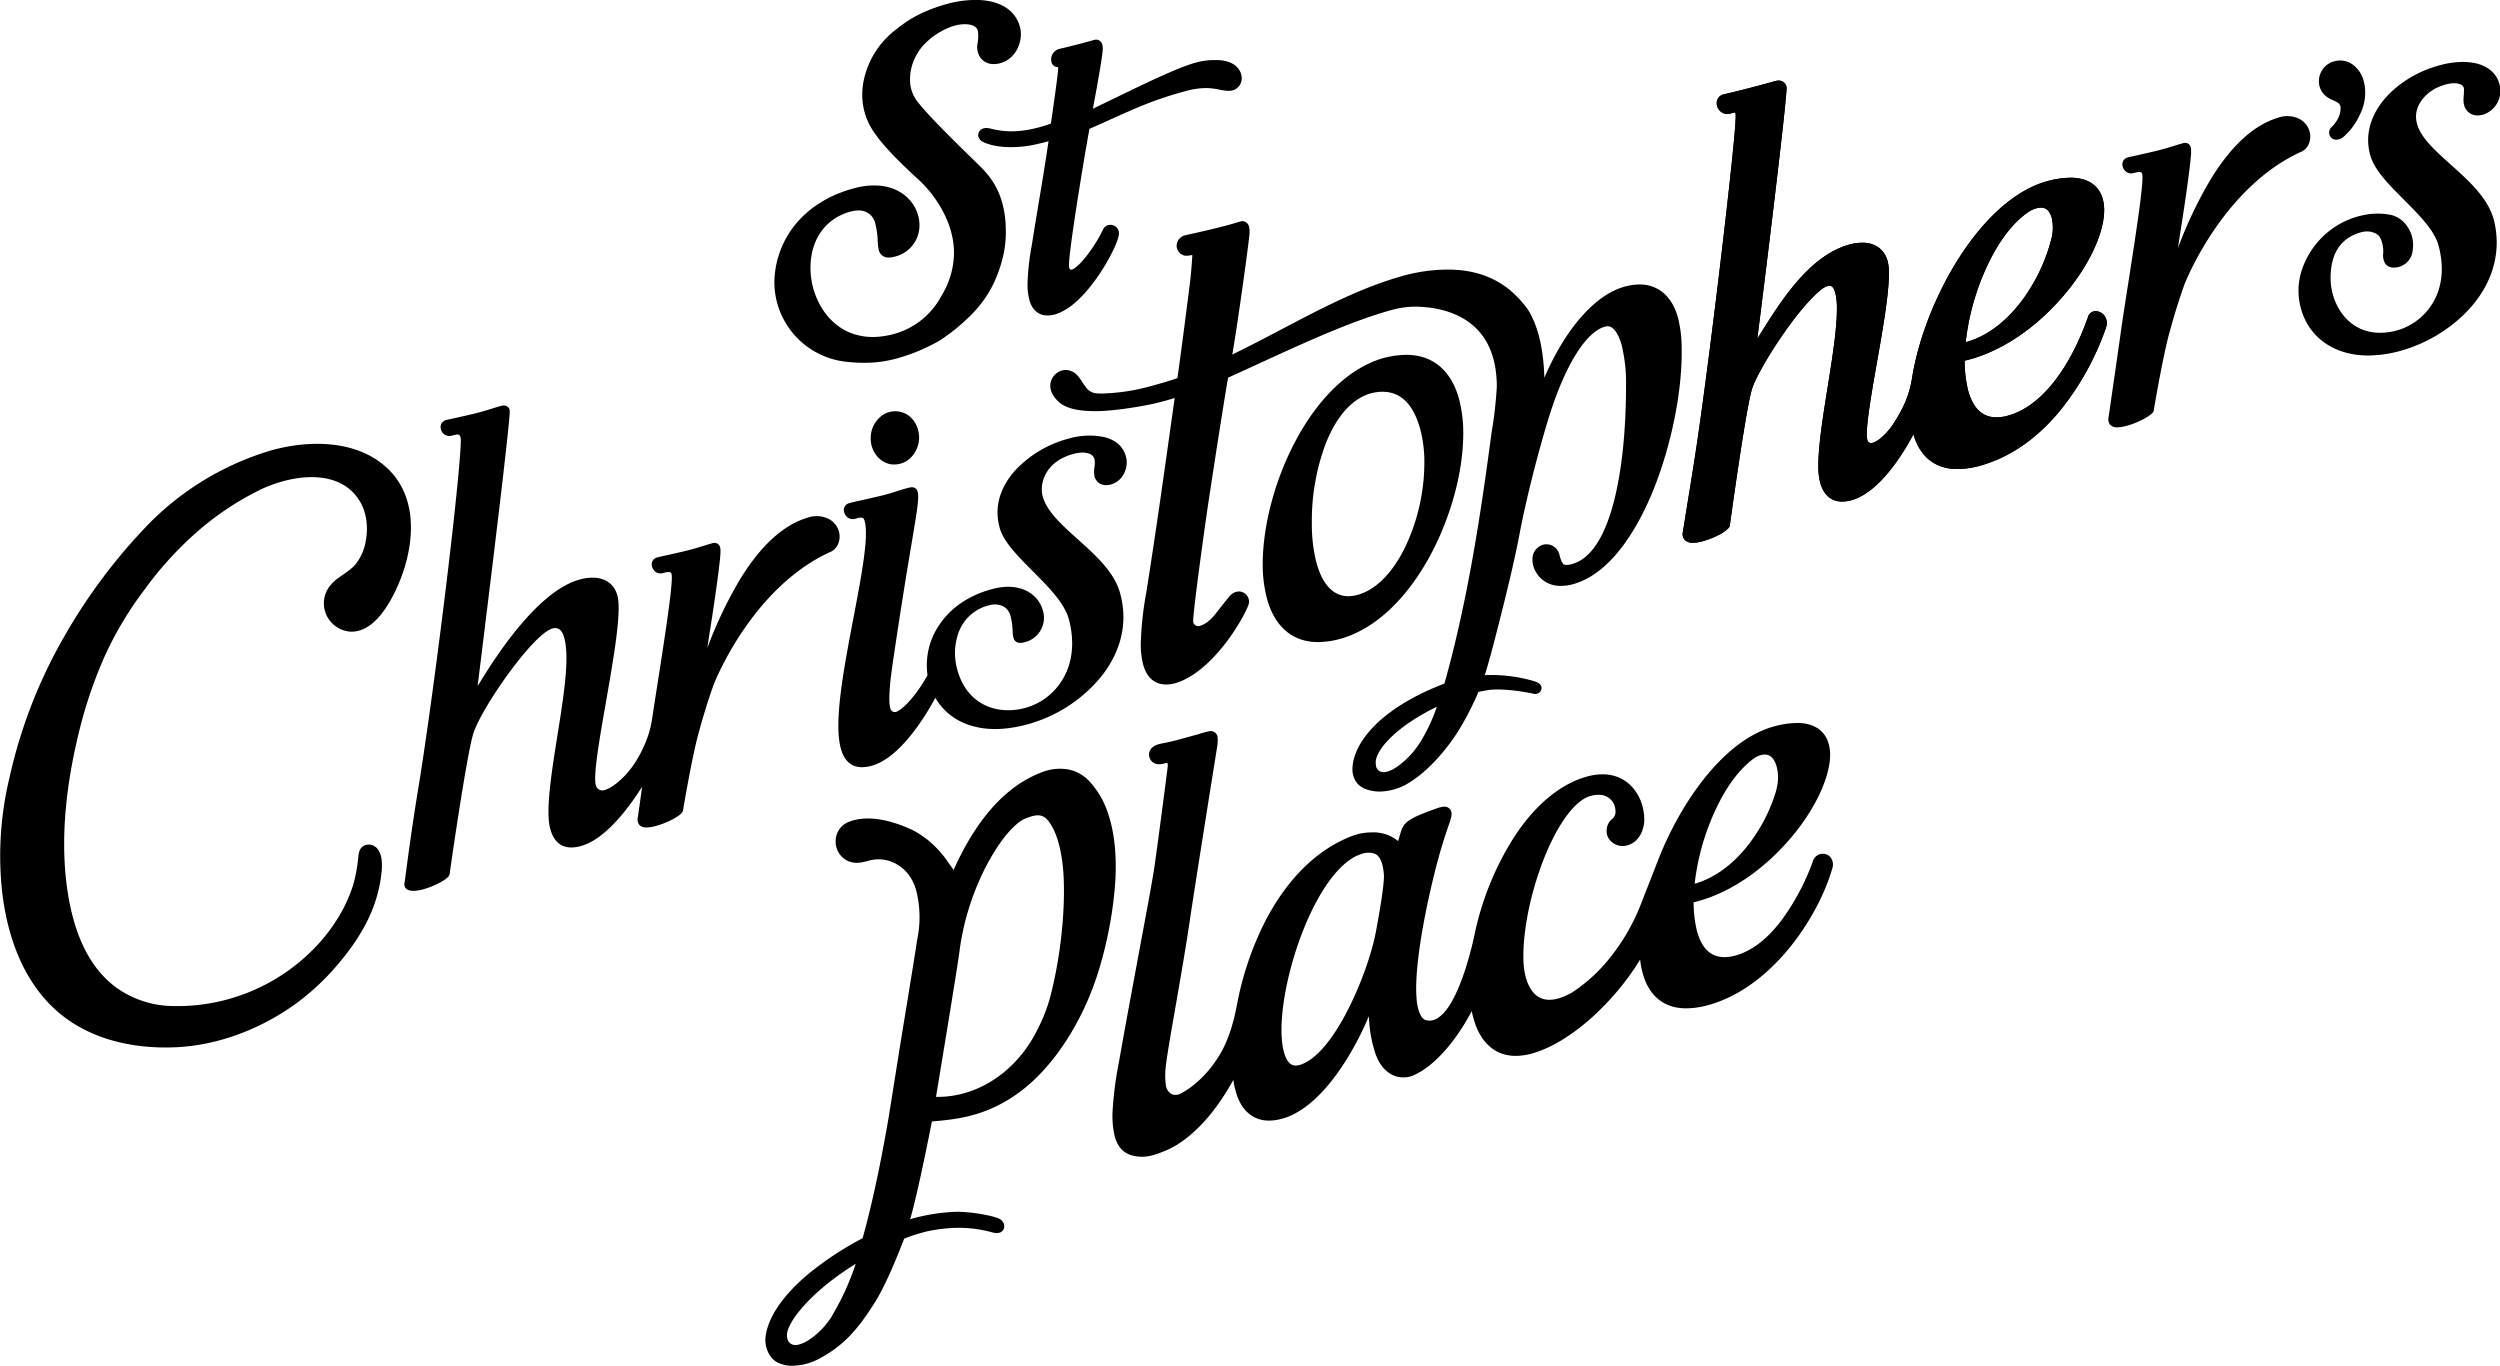 <svg xmlns="http://www.w3.org/2000/svg" width="290.25mm" height="158.55mm" viewBox="0 0 822.75 449.44"><title>SCP_Master_Logo_Black_RGB</title><path d="M816,127c-5.06-4.55-9.85-8.85-11-13.42h0a9.06,9.06,0,0,1-.32-2.37c0-3.91,3.34-8.77,9.83-10.5a10.92,10.92,0,0,1,2.75-.39c1.24,0,2.81.3,3.17,1.6a4.84,4.84,0,0,1,0,1.29l0,.6c-.07.76-.12,1.36-.12,2.12a6.06,6.06,0,0,0,.21,1.63,4.46,4.46,0,0,0,4.51,3.34,6.37,6.37,0,0,0,1.65-.23,8.14,8.14,0,0,0,5.74-8,7.77,7.77,0,0,0-.26-2c-1.25-4.68-5.63-7.36-12-7.36a29.37,29.37,0,0,0-7.64,1.08C800.78,97.46,789,107,788.92,119a19.28,19.28,0,0,0,.69,5c1.38,4.91,6.13,9.68,11.17,14.73s10,10.07,11.31,15a30,30,0,0,1,1.07,7.7c0,11.23-7.45,18.26-14.82,20.25a21.57,21.57,0,0,1-5.48.76c-9,0-13.93-6.6-15.6-12.78a20.59,20.59,0,0,1-.69-5.26c0-7.94,3.23-13,9.59-14.9a7.25,7.25,0,0,1,3.85-.26c2.14.61,2.86,1.32,3.48,3.48a10.27,10.27,0,0,1,.38,3.67,5.29,5.29,0,0,0,.52,3c.69,1.29,2.55,2.16,5.17,1.19a6.12,6.12,0,0,0,4-5.12,11.16,11.16,0,0,0-.42-5.42c-1.34-3.57-3.88-5.87-7.14-6.47a22.39,22.39,0,0,0-9,.23c-13.17,2.87-21,14.8-21,24.67a22.58,22.58,0,0,0,.77,5.85c2.55,9.63,11,15.6,22.12,15.6h0a40.9,40.9,0,0,0,10.49-1.48,49,49,0,0,0,21.85-12.79c6.54-6.74,10-14.65,10-22.86a30,30,0,0,0-1-7.74C828.23,137.94,822,132.35,816,127Z" transform="translate(-9.56 -72.92)"/><path d="M775,104.55a11.08,11.08,0,0,0,2.47,1.41,9.38,9.38,0,0,1,1.32.67,2,2,0,0,1,1.06,1.79,7.26,7.26,0,0,1-1,3.76,9.77,9.77,0,0,1-1.94,2.54,2.45,2.45,0,0,0-.26,3.38,2.35,2.35,0,0,0,1.6.8h.18A3.8,3.8,0,0,0,781,117.8a21.18,21.18,0,0,0,5.15-7.06,15.7,15.7,0,0,0,1.79-8.08,14.65,14.65,0,0,0-.48-3.06,9.6,9.6,0,0,0-3.54-5.38,7.06,7.06,0,0,0-6.19-1.11A6.7,6.7,0,0,0,772.76,99,6.3,6.3,0,0,0,775,104.55Z" transform="translate(-9.56 -72.92)"/><path d="M479.89,256.39c7-12.71,11.2-27.92,11.23-40.7h0a44.18,44.18,0,0,0-1.33-11.23c-2.5-9.51-8.65-14.75-17.33-14.75a29.41,29.41,0,0,0-7.43,1c-10.85,3-21.1,12.5-28.85,26.84-6.9,12.77-11,28-11.06,40.81a43.92,43.92,0,0,0,1.34,11.33c2.46,9.38,8.42,14.54,16.79,14.54h.08a27.84,27.84,0,0,0,7.09-1C461.54,280.24,472,270.69,479.89,256.39Zm-23.7,12.34h0a11.75,11.75,0,0,1-2.93.41h0c-3.41,0-8-1.94-10.49-11.16a50.93,50.93,0,0,1-1.48-12.82,72.39,72.39,0,0,1,4.6-26.33c3.31-8.37,8-13.92,13.58-16.06a15,15,0,0,1,5-.92c6.14,0,10.24,4.09,12.54,12.47a42.89,42.89,0,0,1,1.31,11,65.12,65.12,0,0,1-6.11,27.22C468,261.42,462.29,267.15,456.19,268.73Z" transform="translate(-9.56 -72.92)"/><path d="M364.29,250.43c-5.28-4.74-10.26-9.22-11.59-14.19-1.09-4.05.71-11.41,10.15-13.94,2.75-.74,6.21-.72,6.92,1.74a7.51,7.51,0,0,1,0,2.4,9,9,0,0,0,0,3.33c.67,2.24,2.81,3.29,5.33,2.61,4.13-1.1,6-5.74,5-9.22-.86-3.22-3.31-5.43-7.07-6.38a24.46,24.46,0,0,0-11.92.53,36.84,36.84,0,0,0-17.41,10.38c-3.6,4-7.42,10.49-5.18,18.83,1.25,4.67,5.94,9.38,10.91,14.37,5.14,5.15,10.45,10.48,11.88,15.81,4.16,15.53-4.13,26.46-14.46,29.23-8.76,2.35-19-.67-22.27-12.7a20,20,0,0,1,.71-12.82,14.13,14.13,0,0,1,9.64-8.24,6.54,6.54,0,0,1,4.71.25,5,5,0,0,1,2.5,3.31,21.52,21.52,0,0,1,.66,4.69,11.47,11.47,0,0,0,.27,2.32c.63,2.36,2.94,1.74,3.7,1.54a8.27,8.27,0,0,0,6-10.45c-1.39-5.17-7.19-9.59-16.65-7.05-7.57,2-13.59,6.08-17.39,11.72a23.57,23.57,0,0,0-3.93,16.63c-2.75,5-6.91,10.44-10.14,12a1.48,1.48,0,0,1-2-.82,2.16,2.16,0,0,1-.12-.38c-.6-2.23-.3-7.23.9-15.31,2.79-19,4.9-31.58,6.3-39.89,1.8-10.72,2.28-13.94,1.84-15.86-.51-2.22-2.72-1.5-3.25-1.36-.8.23-1.11.28-1.95.55h0c-.54.16-1.09.33-1.66.52-1.33.43-2.83.91-4.9,1.42-1.81.44-4.26,1-6.43,1.49-2,.44-3.66.82-4.28,1a2.38,2.38,0,0,0-1.58,1.19,2.5,2.5,0,0,0-.16,1.82,3.22,3.22,0,0,0,1.22,1.78,2.75,2.75,0,0,0,2.3.4c2.4-.65,2.86-.64,3.25.82,1.37,5.11-1.09,18-3.7,31.74-3.21,16.82-6.53,34.22-4.19,42.92,1.11,4.16,3.46,6.25,7,6.25a11.7,11.7,0,0,0,3.06-.44c9.47-2.54,17.86-16.43,21.07-22.38a19.79,19.79,0,0,0,10.32,8.65c5.58,2.11,12.24,2.15,19.81.12a47.63,47.63,0,0,0,24.22-15.48c4.76-5.87,9.76-15.41,6.5-27.56C376.41,261.32,370.25,255.78,364.29,250.43Z" transform="translate(-9.56 -72.92)"/><path d="M303.29,225.78h.06c.2,0,.4,0,.6,0a7.6,7.6,0,0,0,5.21-2.11,9.41,9.41,0,0,0,1.09-12.29,7.47,7.47,0,0,0-11.27-1,9.12,9.12,0,0,0-2.84,5.94C295.71,221.15,298.92,225.39,303.29,225.78Z" transform="translate(-9.56 -72.92)"/><path d="M331.94,127.48,330.43,126c-5.21-5.08-14.92-14.53-18.49-19.09a11.63,11.63,0,0,1-2.89-7.82,15.72,15.72,0,0,1,1-5.62,18.36,18.36,0,0,1,3.09-5.33,23.73,23.73,0,0,1,10.44-6.75,14.1,14.1,0,0,1,3.51-.51c1.15,0,3.85.25,4.28,2.2a11.85,11.85,0,0,1-.14,4.26l0,.18a5.68,5.68,0,0,0,.25,2.9A5.17,5.17,0,0,0,336.67,94a7.88,7.88,0,0,0,2-.26c4.72-1.28,6.86-5.85,6.86-9.55a9.2,9.2,0,0,0-.31-2.43c-1.51-5.63-6.81-8.86-14.55-8.86a35.46,35.46,0,0,0-9.41,1.31c-8.45,2.36-13,5.35-16.58,8.24a28.49,28.49,0,0,0-8.3,9.71c-2.58,5.08-4.85,12.88-1,21.14,1.33,2.81,4.44,7.78,16.14,18.43a38.38,38.38,0,0,1,6,6.87c2.72,3.95,6,10.21,6,17.55A27.44,27.44,0,0,1,320,169.23l-1.15,2a25.14,25.14,0,0,1-15.08,11.6,27.28,27.28,0,0,1-6.89,1c-11.32,0-17.61-8.34-19.71-16.14a25.47,25.47,0,0,1-.88-6.62c0-9.38,5-16.3,13.17-18.51a10.09,10.09,0,0,1,2.55-.36,5.4,5.4,0,0,1,5.61,4.34,25.69,25.69,0,0,1,.78,5.54,16.44,16.44,0,0,0,.34,3,3.19,3.19,0,0,0,3.3,2.6,7.78,7.78,0,0,0,1.93-.29A10.52,10.52,0,0,0,312.15,147a12.36,12.36,0,0,0-.41-3.11c-1.22-4.59-5.74-9.94-14.51-9.94a24.87,24.87,0,0,0-6.56.92c-8.4,2.24-15.28,6.6-19.91,12.62a30.8,30.8,0,0,0-6.36,18.66A26.45,26.45,0,0,0,288.28,192a49.3,49.3,0,0,0,5.6.32,39.6,39.6,0,0,0,12.2-1.84A59.73,59.73,0,0,0,318.79,185a61,61,0,0,0,9.48-7.58,38.21,38.21,0,0,0,8.53-11.71c2.72-6.23,3.85-11.32,3.78-17C340.44,137.3,336.13,131.58,331.94,127.48Z" transform="translate(-9.56 -72.92)"/><path d="M372.53,336.48a28.47,28.47,0,0,0-3.94-5.85,13,13,0,0,0-7.3-4.45,16.15,16.15,0,0,0-8.8.87c-12.16,4.57-21.77,15.82-29.1,32.19-.5-.76-1-1.41-1.41-2s-.77-1.06-1.12-1.59l0,0a34.56,34.56,0,0,0-5.12-5.57,18.23,18.23,0,0,0-1.75-1.39,33.11,33.11,0,0,0-3-2c-.51-.28-12.67-6.9-21.88-3.36a6.77,6.77,0,0,0-4.54,6.38,7,7,0,0,0,4.09,6.59c2.34,1,4.41.49,6.41,0a11.91,11.91,0,0,1,7.1-.05c3.21,1.06,7.36,3.68,9,10.09a35.6,35.6,0,0,1,.27,15.63c-.09.54-.17,1.06-.24,1.55-.44,3-2.27,14.2-3.88,24.1-1,6-1.83,11.18-2.2,13.55-.24,1.5-.55,3.44-.88,5.52l-2.3,14.4c-2.73,15.77-5.51,28.65-8.5,39.34a105.7,105.7,0,0,0-15.78,10.11c-9.5,7.37-15.23,15.26-16.15,22.21-.39,3,.86,7,3.95,8.58a10.66,10.66,0,0,0,4.91,1.07,19.47,19.47,0,0,0,8.91-2.39c7.42-4,12.24-8.88,18.42-18.82,3.58-5.77,7.69-16.1,9.42-20.62a56.87,56.87,0,0,1,7.81-2.46,51.91,51.91,0,0,1,9.6-1.1,40.55,40.55,0,0,1,11.58,1.5c1.87.49,3.11.14,3.71-1a2.39,2.39,0,0,0,.19-1.57,3,3,0,0,0-1.77-2c-1.26-.63-7.47-2.15-13.82-2.22a62.92,62.92,0,0,0-15.32,2.45c1.79-6.32,4.13-16.87,7.15-32.17h0c7.92-.68,18-1.58,29-9.77,10.59-7.87,20.15-22.14,25.42-38.41h0a132.27,132.27,0,0,0,5.8-29C377,358.31,377.26,346.1,372.53,336.48ZM283.35,506l0,.06c-2.64,4.35-7.36,8.45-10.77,9.33a4.81,4.81,0,0,1-1.23.18,2.64,2.64,0,0,1-2.69-2.1,6.86,6.86,0,0,1-.12-1.07c-.09-3.69,6-12,17.53-20.18l.23-.16c1.57-1.11,3.21-2.18,4.87-3.21A85.48,85.48,0,0,1,283.35,506ZM355.14,401.2h0A54.07,54.07,0,0,1,350.85,412l-.22.44v0h0v0a42.84,42.84,0,0,1-5.27,8c-7,8.39-16.78,13.4-26.93,13.47h-.83c1-6.13,7-42.18,7.75-48.07h0c2.84-22.05,14.92-40.81,21.66-43.53,3.12-1.27,4.83-1.38,6.31-.42.49.32,4.79,3.49,6.08,16.77C360.3,368.24,359.35,385.06,355.14,401.2Z" transform="translate(-9.56 -72.92)"/><path d="M769.66,116.22a6.77,6.77,0,0,0-3.26-4.11,9,9,0,0,0-7.24-.41c-7.91,2.41-15.33,9.23-22.08,20.27a139.22,139.22,0,0,0-10.75,22.58l.12-.77c.34-2.29.69-4.65.9-5.86,1-6.2,3.41-22.6,3.31-25.1v-.35a4.19,4.19,0,0,0-.09-1,2,2,0,0,0-1.08-1.38,2.47,2.47,0,0,0-1.65,0c-.87.23-1.71.5-2.69.8-1.26.39-2.69.84-4.61,1.35s-5,1.2-7.45,1.74c-1.52.34-2.72.6-3.22.73a2.42,2.42,0,0,0-1.53,1.12,2.45,2.45,0,0,0-.2,1.89,3.15,3.15,0,0,0,1.21,1.78,2.72,2.72,0,0,0,2.3.39c2.46-.66,2.75-.31,2.92.33.65,2.42-2.43,22-4.67,36.37-.91,5.81-1.77,11.3-2.27,14.91-.6,4.34-2.77,19.3-3.69,25.69-.24,1.65-.4,2.73-.42,2.9a3.1,3.1,0,0,0,.49,2.64,3.15,3.15,0,0,0,2.35.83,12.58,12.58,0,0,0,3.17-.53c3.43-.91,8.11-3.24,8.77-4.76a.6.6,0,0,0,.06-.19c0-.16,2.75-16.34,4.79-24.26,1.7-6.4,3.47-12.15,5.34-17.34.77-1.94,12.87-31.7,37.94-43.41v0a5,5,0,0,0,2.89-2.6A6.33,6.33,0,0,0,769.66,116.22Z" transform="translate(-9.56 -72.92)"/><path d="M133.75,352.24a3.73,3.73,0,0,0-4.24-1.1c-1.65.73-1.91,2.5-2.08,4.09a49.83,49.83,0,0,1-1.45,8.22c-2,7-6,13.64-10.76,19.14A62.94,62.94,0,0,1,65.73,404,32.61,32.61,0,0,1,49,398.75c-11.63-7.65-16-22.17-17.59-35.28-1.94-16.24.14-33,3.94-48.84a147.24,147.24,0,0,1,8.36-25.07,114.92,114.92,0,0,1,13.48-22.69,114.78,114.78,0,0,1,16.92-18.65,94.88,94.88,0,0,1,21.66-14.4c9.67-4.48,25-7,31.89,3.57,2.62,4,3.13,9.11,2.24,13.72a16.53,16.53,0,0,1-3.31,7.49c-2.31,2.79-5.88,4-8.21,6.85a9.18,9.18,0,0,0-1.9,8.51,9.44,9.44,0,0,0,8.27,6.84c7.17.36,12.12-7.63,14.83-13.19,6-12.33,8.61-29.65-2.16-40.2-10.17-10-26.68-9.82-39.5-6a94.09,94.09,0,0,0-39,23.51,184.55,184.55,0,0,0-28.24,37.51,164.1,164.1,0,0,0-18,46.39,110,110,0,0,0-2.41,37.75c1.64,13.85,6.4,28,16.68,37.87,10.8,10.35,26,13.82,40.61,13.13,14-.66,27.93-6.09,39.29-14.28a80.24,80.24,0,0,0,15-14.32c4.83-5.87,9.07-12.51,11.36-19.81a45.17,45.17,0,0,0,2-10.12C135.32,356.76,135.27,354.11,133.75,352.24Z" transform="translate(-9.56 -72.92)"/><path d="M612.22,355.4a3.16,3.16,0,0,0-2.06-1.43,3.43,3.43,0,0,0-4,2.47A76.45,76.45,0,0,1,595.7,376c-4.73,6.18-9.81,10-15.1,11.42a13.45,13.45,0,0,1-3.52.5c-4.5,0-7.47-2.84-9.06-8.64a40.66,40.66,0,0,1-1.09-9.4c11.77-2.83,23-10.66,31.94-21.12,7.93-9.32,12.89-19.79,13-27.34a13.57,13.57,0,0,0-.45-3.56c-1.16-4.51-5-7.08-10.53-7a29,29,0,0,0-7.49,1.13c-17.44,4.78-31.47,26.72-38.19,44.09a.08.08,0,0,0,0,0l-5.47,14a67.27,67.27,0,0,1-9.81,17.38,53.37,53.37,0,0,1-12.85,12c-14,8.09-15.87-5.7-16.11-9.45q-.06-1.1-.06-2.25c-.06-9.41,2.63-22,7-32.86,4.6-11.36,10.29-18.85,15.24-20.06a8.61,8.61,0,0,1,2.3-.32,5.35,5.35,0,0,1,5.37,3.25,6.46,6.46,0,0,1,.39,2,2.88,2.88,0,0,1-1.13,2.69,5.07,5.07,0,0,0-1.77,3.72,4.47,4.47,0,0,0,1.37,3.55,5.48,5.48,0,0,0,5.75,1.3c1.66-.53,4.55-2.2,5.23-7.38a16.48,16.48,0,0,0-.58-5.46c-1.25-4.81-5.42-10.43-13.07-10.43h-.05a19.46,19.46,0,0,0-5,.7c-8.79,2.4-17.1,9.25-24,19.79a96.33,96.33,0,0,0-13.11,32.18h0s-5.72,28.78-15.07,28.38c-1.85-.08-2.5-1.11-3.26-3.13a16.9,16.9,0,0,1-.77-4.21c-.66-8.17,1.54-21.42,3.59-31.09,5.38-25.27,8.65-27.74,7.81-30.43a.14.14,0,0,1,0-.06,2.35,2.35,0,0,0-2.6-1.46,8.65,8.65,0,0,0-2.11.52c-4.83,1.71-7.35,2.79-8.95,3.85a6.45,6.45,0,0,0-2.91,3.93l-.9,3a12.63,12.63,0,0,0-8.59-2.86c-3.57,0-6.45.86-10.64,3-9.65,4.88-18.1,13.9-24.42,26.09a101.92,101.92,0,0,0-9.47,28.11c-.6,2.85-2.05,10.44-5.94,16.53-4.52,7.29-10,11-12.55,12.23a3.3,3.3,0,0,1-3.06.11,4,4,0,0,1-1.79-3.13c-.41-3.27-.13-5.64.74-11.11.48-3.06,1.35-8.09,2.37-13.92,1.6-9.2,3.41-19.64,4.48-26.86,2.52-17,9.3-59.11,9.37-59.56a12.46,12.46,0,0,0,.07-3,2.29,2.29,0,0,0-2.24-1.85h0a26,26,0,0,0-3.93,1l-.49.14-2.29.63-5.14,1.4c-1.2.31-2.22.51-3.12.69-1.84.36-3.17.62-4.3,1.58a3.15,3.15,0,0,0,2.13,5.48,6.49,6.49,0,0,0,2-.29l.66-.15c.08,0,.13,0,.14,0a1.68,1.68,0,0,1,.18,1.19c-.09,1.06-3.15,24.5-4.32,32.69-.61,4.31-2.43,14-4.73,26.3-2,10.93-4.59,24.53-7,38.31a116.38,116.38,0,0,0-2.1,16.34,29.53,29.53,0,0,0,.7,8c1.07,4.05,3.39,6.17,7.31,6.68a12.76,12.76,0,0,0,1.72.12c2.37,0,4.53-.7,7.82-2.06,3.76-1.54,13.2-6.85,22.2-23.24a26.34,26.34,0,0,0,1.2,5.1c1.94,5.66,6.12,8.68,11.45,8.26h.09a18.69,18.69,0,0,0,4.67-1c13-4.72,23-23.22,27.19-33.34,0,.45.05.95.1,1.51a42.57,42.57,0,0,0,2.08,10.87c1.8,5.18,5.47,8.07,9.82,7.75a7.7,7.7,0,0,0,2.43-.53c7.87-3.34,15-12.8,19.43-21.27.14.72.3,1.4.48,2.05,2.14,8.19,7.12,12.7,14,12.7h0a20.3,20.3,0,0,0,5.16-.73c13.69-3.76,28.19-18.33,35.78-31a28.45,28.45,0,0,0,.79,4.34c2,7.57,7,11.74,14.29,11.74h.11a27.46,27.46,0,0,0,7-1c12.15-3.28,21.3-12,26.84-18.76,6.43-7.83,11.75-17.66,14.21-26.28A3.92,3.92,0,0,0,612.22,355.4Zm-36.61-18.93C579,330,583,325.16,587.1,322.3c4.49-2.61,6.38.08,7.18,3a13.9,13.9,0,0,1,.14,6.35c-.21,1-.43,1.85-.49,2.07a54.32,54.32,0,0,1-5.87,12.76c-5.56,8.93-12.93,15.06-20.78,17.28A78.48,78.48,0,0,1,575.61,336.47ZM462.28,380c-2.42,12.67-13.28,39.42-24.59,43.27a6.12,6.12,0,0,1-1.39.32c-1.2.08-2.73-.24-3.87-3.37a20.19,20.19,0,0,1-1-5.12c-1.55-18.21,11-56,26-61.08a7.88,7.88,0,0,1,2.58-.47,5.51,5.51,0,0,1,1.92.33c2.3.87,2.85,4.32,3.07,6.85C465.16,362.32,464.51,368.25,462.28,380Z" transform="translate(-9.56 -72.92)"/><path d="M285.66,247.87a6.77,6.77,0,0,0-3.26-4.11,9,9,0,0,0-7.24-.41c-7.91,2.41-15.33,9.23-22.08,20.27a139.22,139.22,0,0,0-10.75,22.58l.12-.77c.34-2.29.69-4.65.9-5.86,1-6.2,3.41-22.6,3.31-25.1v-.35a4.19,4.19,0,0,0-.09-1,2,2,0,0,0-1.08-1.38,2.47,2.47,0,0,0-1.65,0c-.87.24-1.71.5-2.68.8-1.27.39-2.7.84-4.62,1.35s-5,1.2-7.45,1.74c-1.52.34-2.72.6-3.22.74a2.37,2.37,0,0,0-1.53,1.11,2.49,2.49,0,0,0-.2,1.89,3.2,3.2,0,0,0,1.21,1.78,2.72,2.72,0,0,0,2.3.39c2.46-.66,2.75-.31,2.92.33.65,2.42-2.42,22-4.67,36.37-.57,3.64-1.12,7.15-1.57,10.15h0c0,.31-.09.61-.14.9a33.26,33.26,0,0,1-1.18,5.23,40.21,40.21,0,0,1-3.79,8.32,29.92,29.92,0,0,1-4.37,5.71c-2.4,2.42-4.71,3.95-6.35,4.39a2.22,2.22,0,0,1-2.87-1.66c-.87-3.23,1.26-15.41,3.33-27.2,2.56-14.67,5.21-29.84,3.79-35.14-1.35-5-6-7-12.34-5.32-9.59,2.57-21.21,14.4-33.63,35.06l0-.33c7.35-59.27,10.84-89.26,10.51-90.45a1.84,1.84,0,0,0-1.32-1.45,3.58,3.58,0,0,0-1.75.12c-.86.24-1.69.49-2.66.8-1.26.39-2.68.83-4.58,1.34s-5.11,1.22-7.41,1.73c-1.5.33-2.69.59-3.18.72a2.34,2.34,0,0,0-1.73,3,2.86,2.86,0,0,0,3.49,2.17c2.4-.65,2.65-.59,3,.67s-.89,16.42-4.55,46.81c-2.59,21.46-6.5,51.24-9.7,70.48-1.87,11.49-3.38,22.93-3.94,27.23-.14,1-.22,1.68-.26,1.92a2.52,2.52,0,0,0,0,1.09c.28,1,1.3,1.58,2.91,1.58a12.58,12.58,0,0,0,3.15-.48c3.11-.84,7-2.75,8.25-4.1a2.08,2.08,0,0,0,.56-1.16c0-.39,5.39-37.9,7.63-45.62,2.26-8.15,19.74-33.3,26.21-35,1.31-.35,2.94-.11,3.8,2.94,1.75,6.25.21,17.13-1.95,30.65s-4.23,26.37-2.64,32.29c1.4,5.22,4.76,7.16,10,5.76,8.34-2.23,16.22-13.13,20.21-19.51,0,0-.16,1.65-.93,7-.24,1.65-.4,2.73-.42,2.9a3.1,3.1,0,0,0,.49,2.64,3.15,3.15,0,0,0,2.35.83,12.58,12.58,0,0,0,3.17-.53c3.43-.91,8.11-3.24,8.77-4.76a.6.6,0,0,0,.06-.19c0-.16,2.75-16.34,4.79-24.26,1.7-6.4,3.47-12.15,5.34-17.34.77-1.94,12.87-31.7,37.94-43.41v0a4.92,4.92,0,0,0,2.89-2.6A6.33,6.33,0,0,0,285.66,247.87Z" transform="translate(-9.56 -72.92)"/><path d="M563,187.55a42.35,42.35,0,0,0-1.14-9.82c-1.85-7.11-6.47-11.19-12.69-11.19h0a19.31,19.31,0,0,0-4.9.7c-9.72,2.66-19.46,13.77-26.47,30-.31-12-3.1-18.86-5.47-22.54l0,0c-4.12-5.57-11.32-13-26.14-13.06a55.78,55.78,0,0,0-15.19,2.14c-13.55,3.78-26.8,10.75-39.62,17.49-5.31,2.79-10.78,5.67-16.27,8.32,1.64-9.31,5.58-37.44,5.68-40.12a7.25,7.25,0,0,0-.16-1.87.43.43,0,0,0,0-.05,2.31,2.31,0,0,0-2.19-1.84,5,5,0,0,0-1.38.3c-3.41,1.09-9.06,2.49-16.77,4.19l-.54.12a3.61,3.61,0,0,0-2.95,3.74,3.37,3.37,0,0,0,2.72,3,5.53,5.53,0,0,0,2-.17l.24,0,.19,0s0,0,0,.06c0,.57-.37,5.48-.59,7.44-.37,3.34-3.36,26.48-4.31,32.95l-.7.25-.24.09c-2.44.84-5.26,1.62-7.7,2.28a66.17,66.17,0,0,1-15.94,2.47,16.33,16.33,0,0,1-2.06-.07,4.69,4.69,0,0,1-3.18-1.58c-.63-.82-1.11-1.54-1.53-2.17a17.51,17.51,0,0,0-1.29-1.81,5.37,5.37,0,0,0-3.88-2.11,4.87,4.87,0,0,0-3.57,1.33,5.19,5.19,0,0,0-1.72,4.5c.36,2.66,2.76,4.92,4.18,5.71,2.53,1.4,5.77,2,10.84,2,5.86,0,16-1.65,20.73-2.88,1.93-.5,3.48-.92,5.16-1.44-.36,2.53-.75,5.33-1.18,8.35-2.17,15.5-5.15,36.72-8.18,55.74a108.12,108.12,0,0,0-1.8,16.63,26.45,26.45,0,0,0,.74,6.82c1.1,4.34,3.76,6.73,7.51,6.73a10.94,10.94,0,0,0,3.35-.48c11.8-3.72,21.52-19.92,23.72-25.4a3.79,3.79,0,0,0,.31-1.45,3.48,3.48,0,0,0-.11-.71s0,0,0-.05a3.36,3.36,0,0,0-3.23-2.51,4.16,4.16,0,0,0-1.09.19,4.2,4.2,0,0,0-2,1.4c-1.35,1.64-2.45,3-3.32,4.15-.71.9-1.29,1.65-1.82,2.28-.38.46-2.39,2.73-4.57,3.27a1.64,1.64,0,0,1-2.23-1.74c-.09-2.27,3.35-28,5.11-39.59,1.6-10.61,5.06-33,6.37-40.33,3.14-1.42,6.39-2.91,9.54-4.36,15.26-7,31-14.3,44.62-18a28.71,28.71,0,0,1,7.78-1c4.27.07,10.49.85,15.83,4.12,7.07,4.32,10.65,11.79,10.66,22.19a135.11,135.11,0,0,1-1.75,15.29c-3.36,25.58-7.83,55.36-15.49,82.44-9.75,3.72-17.7,8.51-23,13.86-4.63,4.68-7.21,9.75-7.27,14.3a7.25,7.25,0,0,0,.25,2c1,4,4.51,4.92,7.05,5.27a12.09,12.09,0,0,0,1.61.11,19,19,0,0,0,7.67-1.78c7.22-3.47,14.69-12.14,18.89-19.19a97.49,97.49,0,0,0,6-11.82c.92-.21,1.93-.41,3-.58,5.48-.88,14.65,1.06,15,1.14a2.09,2.09,0,0,0,2.73-1.51c.07-.3.26-1.83-2.35-2.58a50.47,50.47,0,0,0-16.3-2c.68-2,2.28-7.85,2.58-9,2.33-9,6.68-25.83,8.85-37.38,2.38-12.61,6.5-28.17,9.52-38,5.35-17.38,12.34-28.72,18.72-30.33a3.15,3.15,0,0,1,.8-.11c1.8,0,3.53,2.34,4.62,6.38a52.49,52.49,0,0,1,1.4,13.15c0,7.71-.38,22.64-3.47,36s-8,21.11-14.46,22.77a6.77,6.77,0,0,1-1.61.26c-1,0-1.48-.16-2.33-3.13a4.44,4.44,0,0,0-4.36-3.67,4.35,4.35,0,0,0-1,.12,4.89,4.89,0,0,0-3.56,5,7.24,7.24,0,0,0,.27,2,9.13,9.13,0,0,0,9.19,6.56,14.17,14.17,0,0,0,3.85-.54c13.84-3.8,22.69-21.47,26.73-31.66C559.79,218.75,563.25,201.15,563,187.55Zm-85.6,128.94-.2.32a37.81,37.81,0,0,1-2.19,3.12c-1.77,2.24-5.75,6.12-8.89,6.93a4.49,4.49,0,0,1-1.19.17,2.41,2.41,0,0,1-2.55-2.26l0-.14a3.5,3.5,0,0,1-.08-.65c-.09-4.3,6.92-12.09,20.12-18.45A57,57,0,0,1,477.38,316.49Z" transform="translate(-9.56 -72.92)"/><path d="M702.76,178.11a3.79,3.79,0,0,0-3.45-2.8,2.14,2.14,0,0,0-.77.1,2.75,2.75,0,0,0-1.87,2c-6.31,17.78-15.93,29.57-26.42,32.34a14.06,14.06,0,0,1-3.63.52c-4.66,0-7.73-2.94-9.37-8.92a41.31,41.31,0,0,1-1.12-9.72c12.16-2.88,23.61-10.91,32.71-21.6,8.1-9.52,13.16-20.21,13.21-27.89a14.22,14.22,0,0,0-.44-3.63c-1.17-4.52-5-7.1-10.53-7.1a30.27,30.27,0,0,0-7.79,1.15c-10.74,2.93-21.6,12.81-30.6,27.81-7,11.72-12,25.17-13.87,37a33.49,33.49,0,0,1-3.76,11,42.32,42.32,0,0,1-3.49,5.58c-2.1,2.59-4.23,4.34-5.72,4.71a1.82,1.82,0,0,1-.46.06,1.24,1.24,0,0,1-1.3-1.08,7.31,7.31,0,0,1-.16-1.84c0-4.49,1.58-13.63,3.28-23.31,2-11.2,4-22.78,4-29.53a16.17,16.17,0,0,0-.4-4c-1-3.91-4.16-6.21-8.39-6.16a16.16,16.16,0,0,0-4.19.6c-13.24,3.6-22.67,18.72-29.56,29.76l-.78,1.25c2.8-21.88,9.61-77.49,9.61-82.31a2.59,2.59,0,0,0,0-.55,2.57,2.57,0,0,0-2.58-2.11,5.19,5.19,0,0,0-1.29.21c-1,.27-8.31,2.38-16.78,4.32a2.93,2.93,0,0,0-2.32,2.88,3.42,3.42,0,0,0,.13.89,3.51,3.51,0,0,0,3.34,2.7,5.23,5.23,0,0,0,1.11-.17l.44-.12a3.53,3.53,0,0,1,.92-.2c.18,0,.22,0,.28.4a13.49,13.49,0,0,1,0,1.8c-.3,9.43-8.4,78.09-13,108.56-1.46,9.63-3,18.79-3.77,23.71-.34,2.06-.54,3.3-.59,3.63a2.85,2.85,0,0,0,.88,2.79,3.77,3.77,0,0,0,2.45.7,12.84,12.84,0,0,0,3.44-.57,26.88,26.88,0,0,0,5.2-2.08,12.07,12.07,0,0,0,2.94-2.06,2.06,2.06,0,0,0,.62-1.12s0-.14,0-.38c1.21-8.76,5.31-37.81,7.15-44.13.94-3.44,5.68-11.72,11-19.27,5.62-8,11.44-14.26,13.87-14.83a3.08,3.08,0,0,1,.72-.11c.62,0,1.28.2,1.91,2.34a21.77,21.77,0,0,1,.52,5.32c0,6.7-1.58,16.55-3.11,26.07-1.49,9.3-3,18.92-3,25.41a21.42,21.42,0,0,0,.56,5.43c1,4.09,3.65,6.43,7.2,6.43a12.08,12.08,0,0,0,3.16-.45c9.3-2.62,17.12-15.55,20.38-21.69,2.09,7.37,7.18,11.43,14.39,11.43h.1a28.1,28.1,0,0,0,7.1-1c9.92-2.68,18.9-8.81,26.68-18.24a91.1,91.1,0,0,0,15-27,5.58,5.58,0,0,0,.39-1.81A4.55,4.55,0,0,0,702.76,178.11ZM665,157.48c3.74-7.09,8.12-12.29,12.66-15.14.59-.34,3.85-2.09,5.79-.27a6.06,6.06,0,0,1,1.46,3.16,14.22,14.22,0,0,1-.21,6.19,57.64,57.64,0,0,1-6.94,16.34c-5.76,9.34-13.32,15.66-21.29,17.78A80.31,80.31,0,0,1,665,157.48Z" transform="translate(-9.56 -72.92)"/><path d="M418,97.29a.06.06,0,0,0,0,0c-.29-1.08-1.73-4.6-8.27-4.6a24,24,0,0,0-7.82,1.18c-6,1.92-15.08,6.31-25.57,11.39l-7.11,3.44c1.08-5.67,3.24-17.56,3.24-19.59a6.28,6.28,0,0,0-.13-1.43,2.12,2.12,0,0,0-2-1.72,2.39,2.39,0,0,0-.63.09c-.59.16-6.54,1.83-11.49,2.95a3.55,3.55,0,0,0-2.72,3.63,3.63,3.63,0,0,0,.16.93s0,0,0,.06A2.22,2.22,0,0,0,357.42,95l.25,0h.11a2.27,2.27,0,0,1,0,.49c0,.1,0,.21,0,.33,0,1.2-1.66,12.94-2.38,17.78-1.18.43-2.72.91-4.6,1.42l-.11,0c-.41.12-1.34.34-2.08.48a32,32,0,0,1-6.21.64,27.14,27.14,0,0,1-7.19-1l-.15,0h0a4.68,4.68,0,0,0-.91-.09,2.85,2.85,0,0,0-.82.1,2.36,2.36,0,0,0-1.85,2.2,1.91,1.91,0,0,0,.1.64,2.81,2.81,0,0,0,1.47,1.61c2.49,1.31,6.55,1.82,9.46,1.74a37.19,37.19,0,0,0,8.34-1l.37-.09c1.24-.27,2.37-.55,3.41-.85-.9,6.22-1.76,11.4-2.83,17.85-.78,4.64-1.65,9.9-2.74,16.74a80.12,80.12,0,0,0-1.34,12.35,19.77,19.77,0,0,0,.57,5.14c.83,3.34,3,5.26,5.92,5.26h.1a9.44,9.44,0,0,0,2.47-.36c5.47-1.56,10.53-7.43,13.8-12.08,3.9-5.54,6.58-11.19,7.12-13.7a4.71,4.71,0,0,0,.12-.8,3.64,3.64,0,0,0-.1-.83,2.84,2.84,0,0,0-3.55-1.93,2.56,2.56,0,0,0-1.63,1.47l0,0c-2.74,5.74-7.54,12-10.07,13.09-.94.36-1.09-.49-1.1-1.54,0-4.94,4.68-33.48,6.72-44.73,2.65-1.16,5-2.21,7.23-3.23,8.4-3.79,14.47-6.53,24.61-9.25a25.65,25.65,0,0,1,6.49-.95h0a21.28,21.28,0,0,1,4.5.53,15.3,15.3,0,0,0,2.9.39,6,6,0,0,0,1.58-.2,4.16,4.16,0,0,0,2.81-4.11A4.93,4.93,0,0,0,418,97.29Z" transform="translate(-9.56 -72.92)"/><path d="M702.76,178.11a3.79,3.79,0,0,0-3.45-2.8,2.14,2.14,0,0,0-.77.1,2.75,2.75,0,0,0-1.87,2c-6.31,17.78-15.93,29.57-26.42,32.34a14.06,14.06,0,0,1-3.63.52c-4.66,0-7.73-2.94-9.37-8.92a41.31,41.31,0,0,1-1.12-9.72c12.16-2.88,23.61-10.91,32.71-21.6,8.1-9.52,13.16-20.21,13.21-27.89a14.22,14.22,0,0,0-.44-3.63c-1.17-4.52-5-7.1-10.53-7.1a30.27,30.27,0,0,0-7.79,1.15c-10.74,2.93-21.6,12.81-30.6,27.81-7,11.72-12,25.17-13.87,37a33.49,33.49,0,0,1-3.76,11,42.32,42.32,0,0,1-3.49,5.58c-2.1,2.59-4.23,4.34-5.72,4.71a1.82,1.82,0,0,1-.46.06,1.24,1.24,0,0,1-1.3-1.08,7.31,7.31,0,0,1-.16-1.84c0-4.49,1.58-13.63,3.28-23.31,2-11.2,4-22.78,4-29.53a16.17,16.17,0,0,0-.4-4c-1-3.91-4.16-6.21-8.39-6.16a16.16,16.16,0,0,0-4.19.6c-13.24,3.6-22.67,18.72-29.56,29.76l-.78,1.25c2.8-21.88,9.61-77.49,9.61-82.31a2.59,2.59,0,0,0,0-.55,2.57,2.57,0,0,0-2.58-2.11,5.19,5.19,0,0,0-1.29.21c-1,.27-8.31,2.38-16.78,4.32a2.93,2.93,0,0,0-2.32,2.88,3.42,3.42,0,0,0,.13.89,3.51,3.51,0,0,0,3.34,2.7,5.23,5.23,0,0,0,1.11-.17l.44-.12a3.53,3.53,0,0,1,.92-.2c.18,0,.22,0,.28.4a13.49,13.49,0,0,1,0,1.8c-.3,9.43-8.4,78.09-13,108.56-1.46,9.63-3,18.79-3.77,23.71-.34,2.06-.54,3.3-.59,3.63a2.85,2.85,0,0,0,.88,2.79,3.77,3.77,0,0,0,2.45.7,12.84,12.84,0,0,0,3.44-.57,26.88,26.88,0,0,0,5.2-2.08,12.07,12.07,0,0,0,2.94-2.06,2.06,2.06,0,0,0,.62-1.12s0-.14,0-.38c1.21-8.76,5.31-37.81,7.15-44.13.94-3.44,5.68-11.72,11-19.27,5.62-8,11.44-14.26,13.87-14.83a3.08,3.08,0,0,1,.72-.11c.62,0,1.28.2,1.91,2.34a21.77,21.77,0,0,1,.52,5.32c0,6.7-1.58,16.55-3.11,26.07-1.49,9.3-3,18.92-3,25.41a21.42,21.42,0,0,0,.56,5.43c1,4.09,3.65,6.43,7.2,6.43a12.08,12.08,0,0,0,3.16-.45c9.3-2.62,17.12-15.55,20.38-21.69,2.09,7.37,7.18,11.43,14.39,11.43h.1a28.1,28.1,0,0,0,7.1-1c9.92-2.68,18.9-8.81,26.68-18.24a91.1,91.1,0,0,0,15-27,5.58,5.58,0,0,0,.39-1.81A4.55,4.55,0,0,0,702.76,178.11ZM665,157.48c3.74-7.09,8.12-12.29,12.66-15.14.59-.34,3.85-2.09,5.79-.27a6.06,6.06,0,0,1,1.46,3.16,14.22,14.22,0,0,1-.21,6.19,57.64,57.64,0,0,1-6.94,16.34c-5.76,9.34-13.32,15.66-21.29,17.78A80.31,80.31,0,0,1,665,157.48Z" transform="translate(-9.56 -72.92)"/></svg>
